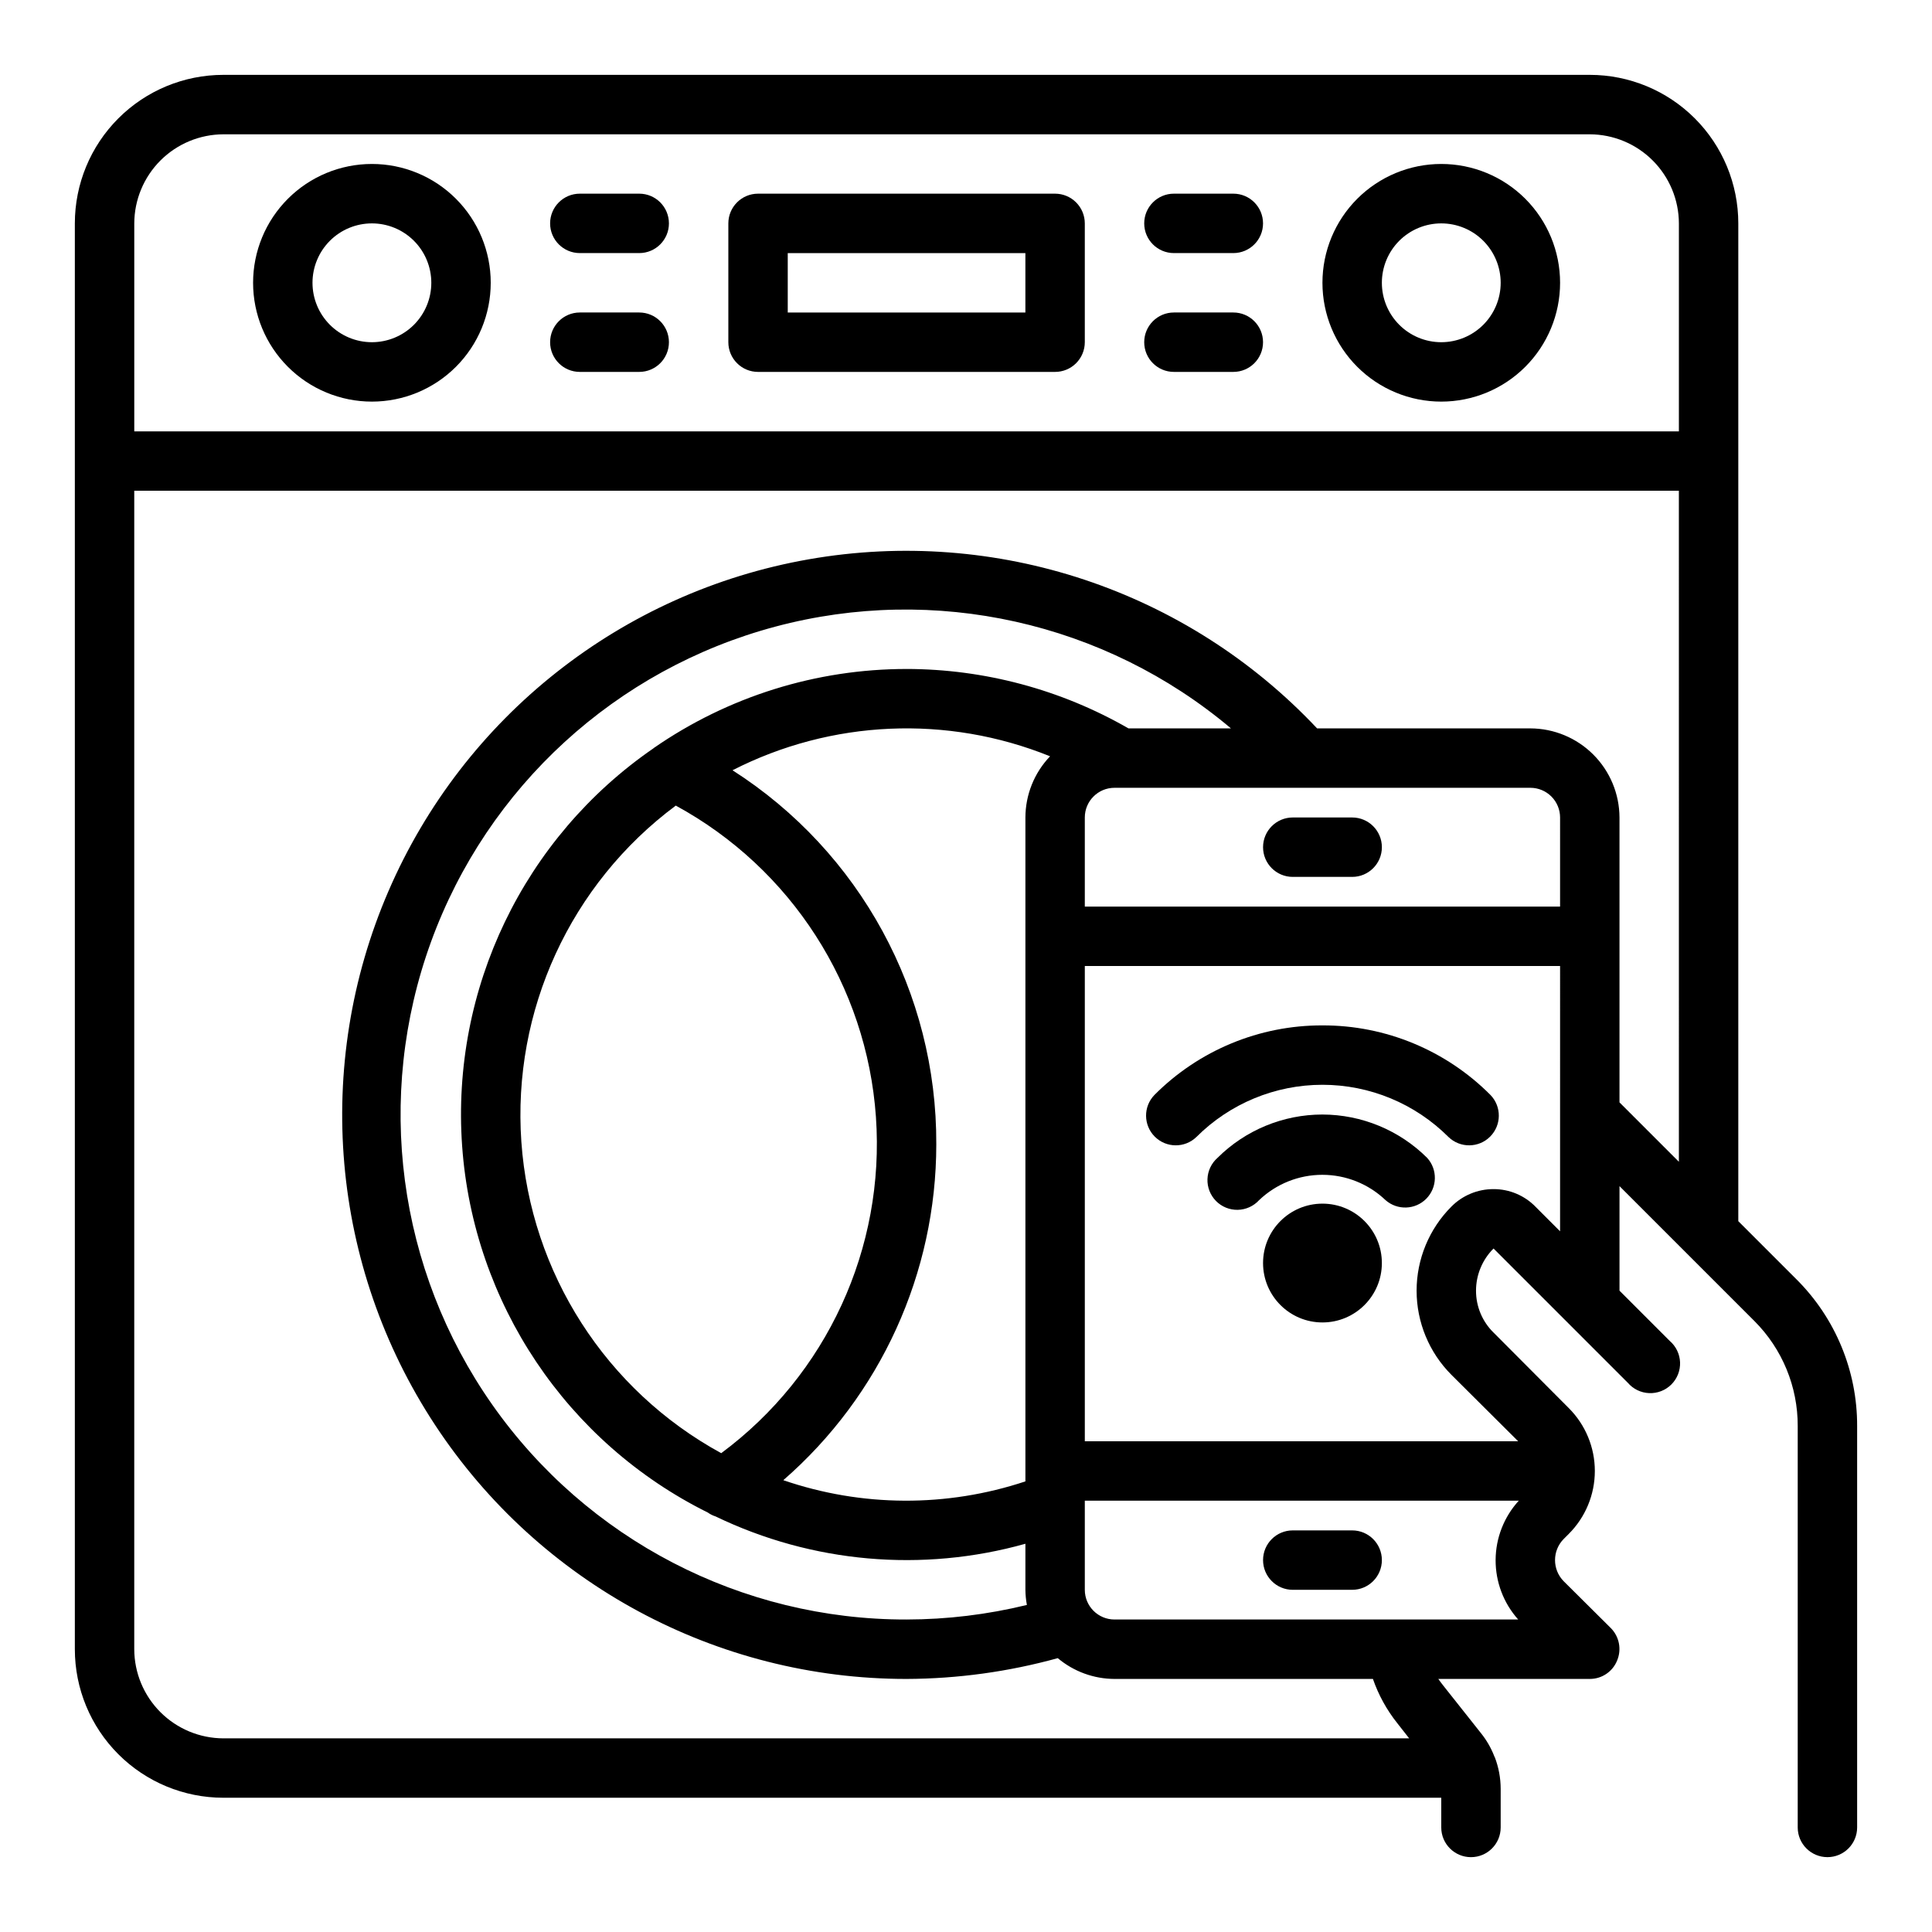 <?xml version="1.0" encoding="UTF-8"?>
<!-- Uploaded to: ICON Repo, www.svgrepo.com, Generator: ICON Repo Mixer Tools -->
<svg fill="#000000" width="800px" height="800px" version="1.1" viewBox="144 144 512 512" xmlns="http://www.w3.org/2000/svg">
 <g>
  <path d="m502.34 549.57h-15.746c-4.348 0-7.871 3.523-7.871 7.871s3.523 7.875 7.871 7.875h15.746c4.348 0 7.871-3.527 7.871-7.875s-3.523-7.871-7.871-7.871z"/>
  <path d="m502.34 360.64h-15.746c-4.348 0-7.871 3.527-7.871 7.875 0 4.348 3.523 7.871 7.871 7.871h15.746c4.348 0 7.871-3.523 7.871-7.871 0-4.348-3.523-7.875-7.871-7.875z"/>
  <path d="m620.02 482.97-15.352-15.348v-264.42c0-10.441-4.148-20.453-11.527-27.832-7.383-7.383-17.395-11.531-27.832-11.531h-362.11c-10.441 0-20.453 4.148-27.832 11.531-7.383 7.379-11.531 17.391-11.531 27.832v377.86c0 10.438 4.148 20.449 11.531 27.832 7.379 7.383 17.391 11.527 27.832 11.527h322.75v7.875c0 4.348 3.527 7.871 7.875 7.871 4.348 0 7.871-3.523 7.871-7.871v-10.234c-0.004-2.883-0.539-5.738-1.574-8.426-0.082-0.086-0.137-0.195-0.156-0.312-0.848-2.16-2.016-4.176-3.465-5.984l-9.918-12.516c-0.473-0.551-0.945-1.258-1.418-1.891h40.148c3.184 0.012 6.055-1.922 7.242-4.879 1.23-2.934 0.578-6.316-1.656-8.582l-12.516-12.438c-3.043-3.102-3.043-8.074 0-11.176l1.34-1.34c4.434-4.422 6.926-10.426 6.926-16.688s-2.492-12.27-6.926-16.691l-19.918-19.996v0.004c-2.981-2.922-4.656-6.926-4.644-11.102 0.004-4.195 1.676-8.215 4.644-11.176l35.582 35.582v-0.004c1.426 1.668 3.484 2.664 5.676 2.746 2.191 0.086 4.32-0.746 5.871-2.297 1.551-1.551 2.383-3.68 2.301-5.871-0.086-2.191-1.082-4.25-2.746-5.676l-13.305-13.305v-27.707l35.738 35.738c7.394 7.383 11.531 17.414 11.492 27.867v106.35c0 4.348 3.527 7.871 7.875 7.871 4.348 0 7.871-3.523 7.871-7.871v-106.35c0.051-14.625-5.762-28.66-16.137-38.969zm-73.684 90.215h-106.98c-4.348 0-7.871-3.523-7.871-7.871v-23.617h115.01c-3.922 4.297-6.113 9.895-6.141 15.715-0.027 5.816 2.102 11.438 5.984 15.773zm-154.21-125.95c0.168-40.105-20.211-77.504-54-99.109 26.188-13.375 56.891-14.727 84.152-3.699-4.18 4.367-6.519 10.172-6.535 16.215v175.94c-20.844 6.93-43.383 6.816-64.156-0.316 25.758-22.414 40.543-54.887 40.539-89.031zm-56.992 81.871c-30.566-16.68-50.527-47.777-52.969-82.512-2.438-34.734 12.988-68.316 40.926-89.102 30.602 16.648 50.602 47.754 53.039 82.508 2.441 34.75-13.016 68.348-40.996 89.105zm49.121-207.82c-23.941 0-47.312 7.305-66.992 20.941l-0.078 0.078c-34.383 23.664-53.676 63.758-50.715 105.39 2.961 41.633 27.734 78.594 65.121 97.152 0.625 0.449 1.316 0.793 2.047 1.023 25.574 12.332 54.77 14.91 82.105 7.242v12.203c0.016 1.344 0.145 2.688 0.395 4.012-10.438 2.547-21.141 3.844-31.883 3.859-43.711 0.09-84.707-21.176-109.82-56.957-25.105-35.781-31.156-81.566-16.207-122.64 14.953-41.074 49.02-72.258 91.254-83.527 42.23-11.27 87.309-1.203 120.73 26.965h-27.16c-17.895-10.289-38.164-15.715-58.805-15.746zm173.18 149.02-6.535-6.535h0.004c-2.922-2.981-6.926-4.656-11.102-4.644-4.195-0.012-8.223 1.66-11.176 4.644-5.898 5.914-9.211 13.926-9.211 22.277 0 8.352 3.312 16.363 9.211 22.277l17.711 17.633h-114.85v-125.95h125.95zm0-86.043h-125.95v-23.617c0-4.348 3.523-7.871 7.871-7.871h110.21c2.09 0 4.09 0.832 5.566 2.305 1.477 1.477 2.305 3.481 2.305 5.566zm31.488 67.621-15.742-15.742v-75.496c-0.02-6.258-2.512-12.25-6.938-16.676-4.426-4.426-10.422-6.922-16.68-6.938h-56.52c-34.492-36.664-85.117-53.508-134.7-44.812-49.582 8.691-91.457 41.758-111.41 87.969-19.957 46.211-15.316 99.363 12.348 141.42 27.66 42.051 74.633 67.359 124.97 67.328 13.543-0.051 27.016-1.906 40.07-5.508 4.211 3.539 9.531 5.488 15.035 5.508h68.488-0.004c1.473 4.246 3.656 8.215 6.457 11.73l3.148 4.016h-314.25c-6.258-0.02-12.254-2.512-16.68-6.938s-6.918-10.422-6.938-16.68v-307.01h409.34zm0-193.57h-409.34v-55.102c0.02-6.258 2.512-12.254 6.938-16.68s10.422-6.918 16.68-6.938h362.11c6.258 0.02 12.254 2.512 16.676 6.938 4.426 4.426 6.922 10.422 6.938 16.68z"/>
  <path d="m494.46 415.74c-16.711-0.047-32.746 6.598-44.531 18.445-2.981 3.09-2.941 7.996 0.098 11.035 3.035 3.035 7.945 3.078 11.035 0.094 8.855-8.859 20.871-13.836 33.398-13.836 12.531 0 24.543 4.977 33.402 13.836 3.09 2.984 8 2.941 11.035-0.094 3.035-3.039 3.078-7.945 0.098-11.035-11.785-11.848-27.82-18.492-44.535-18.445z"/>
  <path d="m494.46 439.36c-10.418 0-20.414 4.129-27.801 11.477-1.625 1.43-2.59 3.465-2.668 5.625-0.078 2.164 0.738 4.262 2.254 5.805s3.602 2.391 5.762 2.352c2.164-0.043 4.215-0.973 5.672-2.57 4.512-4.309 10.512-6.711 16.75-6.711 6.242 0 12.238 2.402 16.754 6.711 3.137 2.758 7.883 2.586 10.812-0.391 2.93-2.981 3.019-7.731 0.207-10.82-7.371-7.332-17.344-11.457-27.742-11.477z"/>
  <path d="m510.21 478.72c0 8.695-7.051 15.742-15.746 15.742-8.691 0-15.742-7.047-15.742-15.742s7.051-15.742 15.742-15.742c8.695 0 15.746 7.047 15.746 15.742"/>
  <path d="m344.89 242.56h78.719c2.09 0 4.09-0.828 5.566-2.305 1.477-1.477 2.309-3.481 2.309-5.566v-31.488c0-2.09-0.832-4.09-2.309-5.566-1.477-1.477-3.477-2.309-5.566-2.309h-78.719c-4.348 0-7.871 3.527-7.871 7.875v31.488c0 2.086 0.828 4.09 2.305 5.566 1.477 1.477 3.477 2.305 5.566 2.305zm7.871-31.488h62.977v15.742h-62.977z"/>
  <path d="m455.1 211.07h15.746c4.348 0 7.871-3.523 7.871-7.871 0-4.348-3.523-7.875-7.871-7.875h-15.746c-4.348 0-7.871 3.527-7.871 7.875 0 4.348 3.523 7.871 7.871 7.871z"/>
  <path d="m455.1 242.56h15.746c4.348 0 7.871-3.523 7.871-7.871s-3.523-7.875-7.871-7.875h-15.746c-4.348 0-7.871 3.527-7.871 7.875s3.523 7.871 7.871 7.871z"/>
  <path d="m297.66 211.07h15.742c4.348 0 7.871-3.523 7.871-7.871 0-4.348-3.523-7.875-7.871-7.875h-15.742c-4.348 0-7.875 3.527-7.875 7.875 0 4.348 3.527 7.871 7.875 7.871z"/>
  <path d="m297.66 242.56h15.742c4.348 0 7.871-3.523 7.871-7.871s-3.523-7.875-7.871-7.875h-15.742c-4.348 0-7.875 3.527-7.875 7.875s3.527 7.871 7.875 7.871z"/>
  <path d="m525.95 250.43c8.352 0 16.363-3.316 22.266-9.223 5.906-5.906 9.223-13.914 9.223-22.266 0-8.352-3.316-16.359-9.223-22.266-5.902-5.906-13.914-9.223-22.266-9.223-8.348 0-16.359 3.316-22.266 9.223-5.902 5.906-9.223 13.914-9.223 22.266 0 8.352 3.32 16.359 9.223 22.266 5.906 5.906 13.918 9.223 22.266 9.223zm0-47.23c4.176 0 8.184 1.656 11.133 4.609 2.953 2.953 4.613 6.957 4.613 11.133 0 4.176-1.66 8.18-4.613 11.133-2.949 2.953-6.957 4.613-11.133 4.613s-8.18-1.66-11.133-4.613c-2.949-2.953-4.609-6.957-4.609-11.133 0-4.176 1.66-8.18 4.609-11.133 2.953-2.953 6.957-4.609 11.133-4.609z"/>
  <path d="m242.56 250.43c8.352 0 16.359-3.316 22.266-9.223s9.223-13.914 9.223-22.266c0-8.352-3.316-16.359-9.223-22.266s-13.914-9.223-22.266-9.223c-8.352 0-16.359 3.316-22.266 9.223s-9.223 13.914-9.223 22.266c0 8.352 3.316 16.359 9.223 22.266s13.914 9.223 22.266 9.223zm0-47.23c4.176 0 8.18 1.656 11.133 4.609s4.609 6.957 4.609 11.133c0 4.176-1.656 8.18-4.609 11.133s-6.957 4.613-11.133 4.613c-4.176 0-8.18-1.66-11.133-4.613s-4.613-6.957-4.613-11.133c0-4.176 1.66-8.18 4.613-11.133s6.957-4.609 11.133-4.609z"/>
 </g>
</svg>